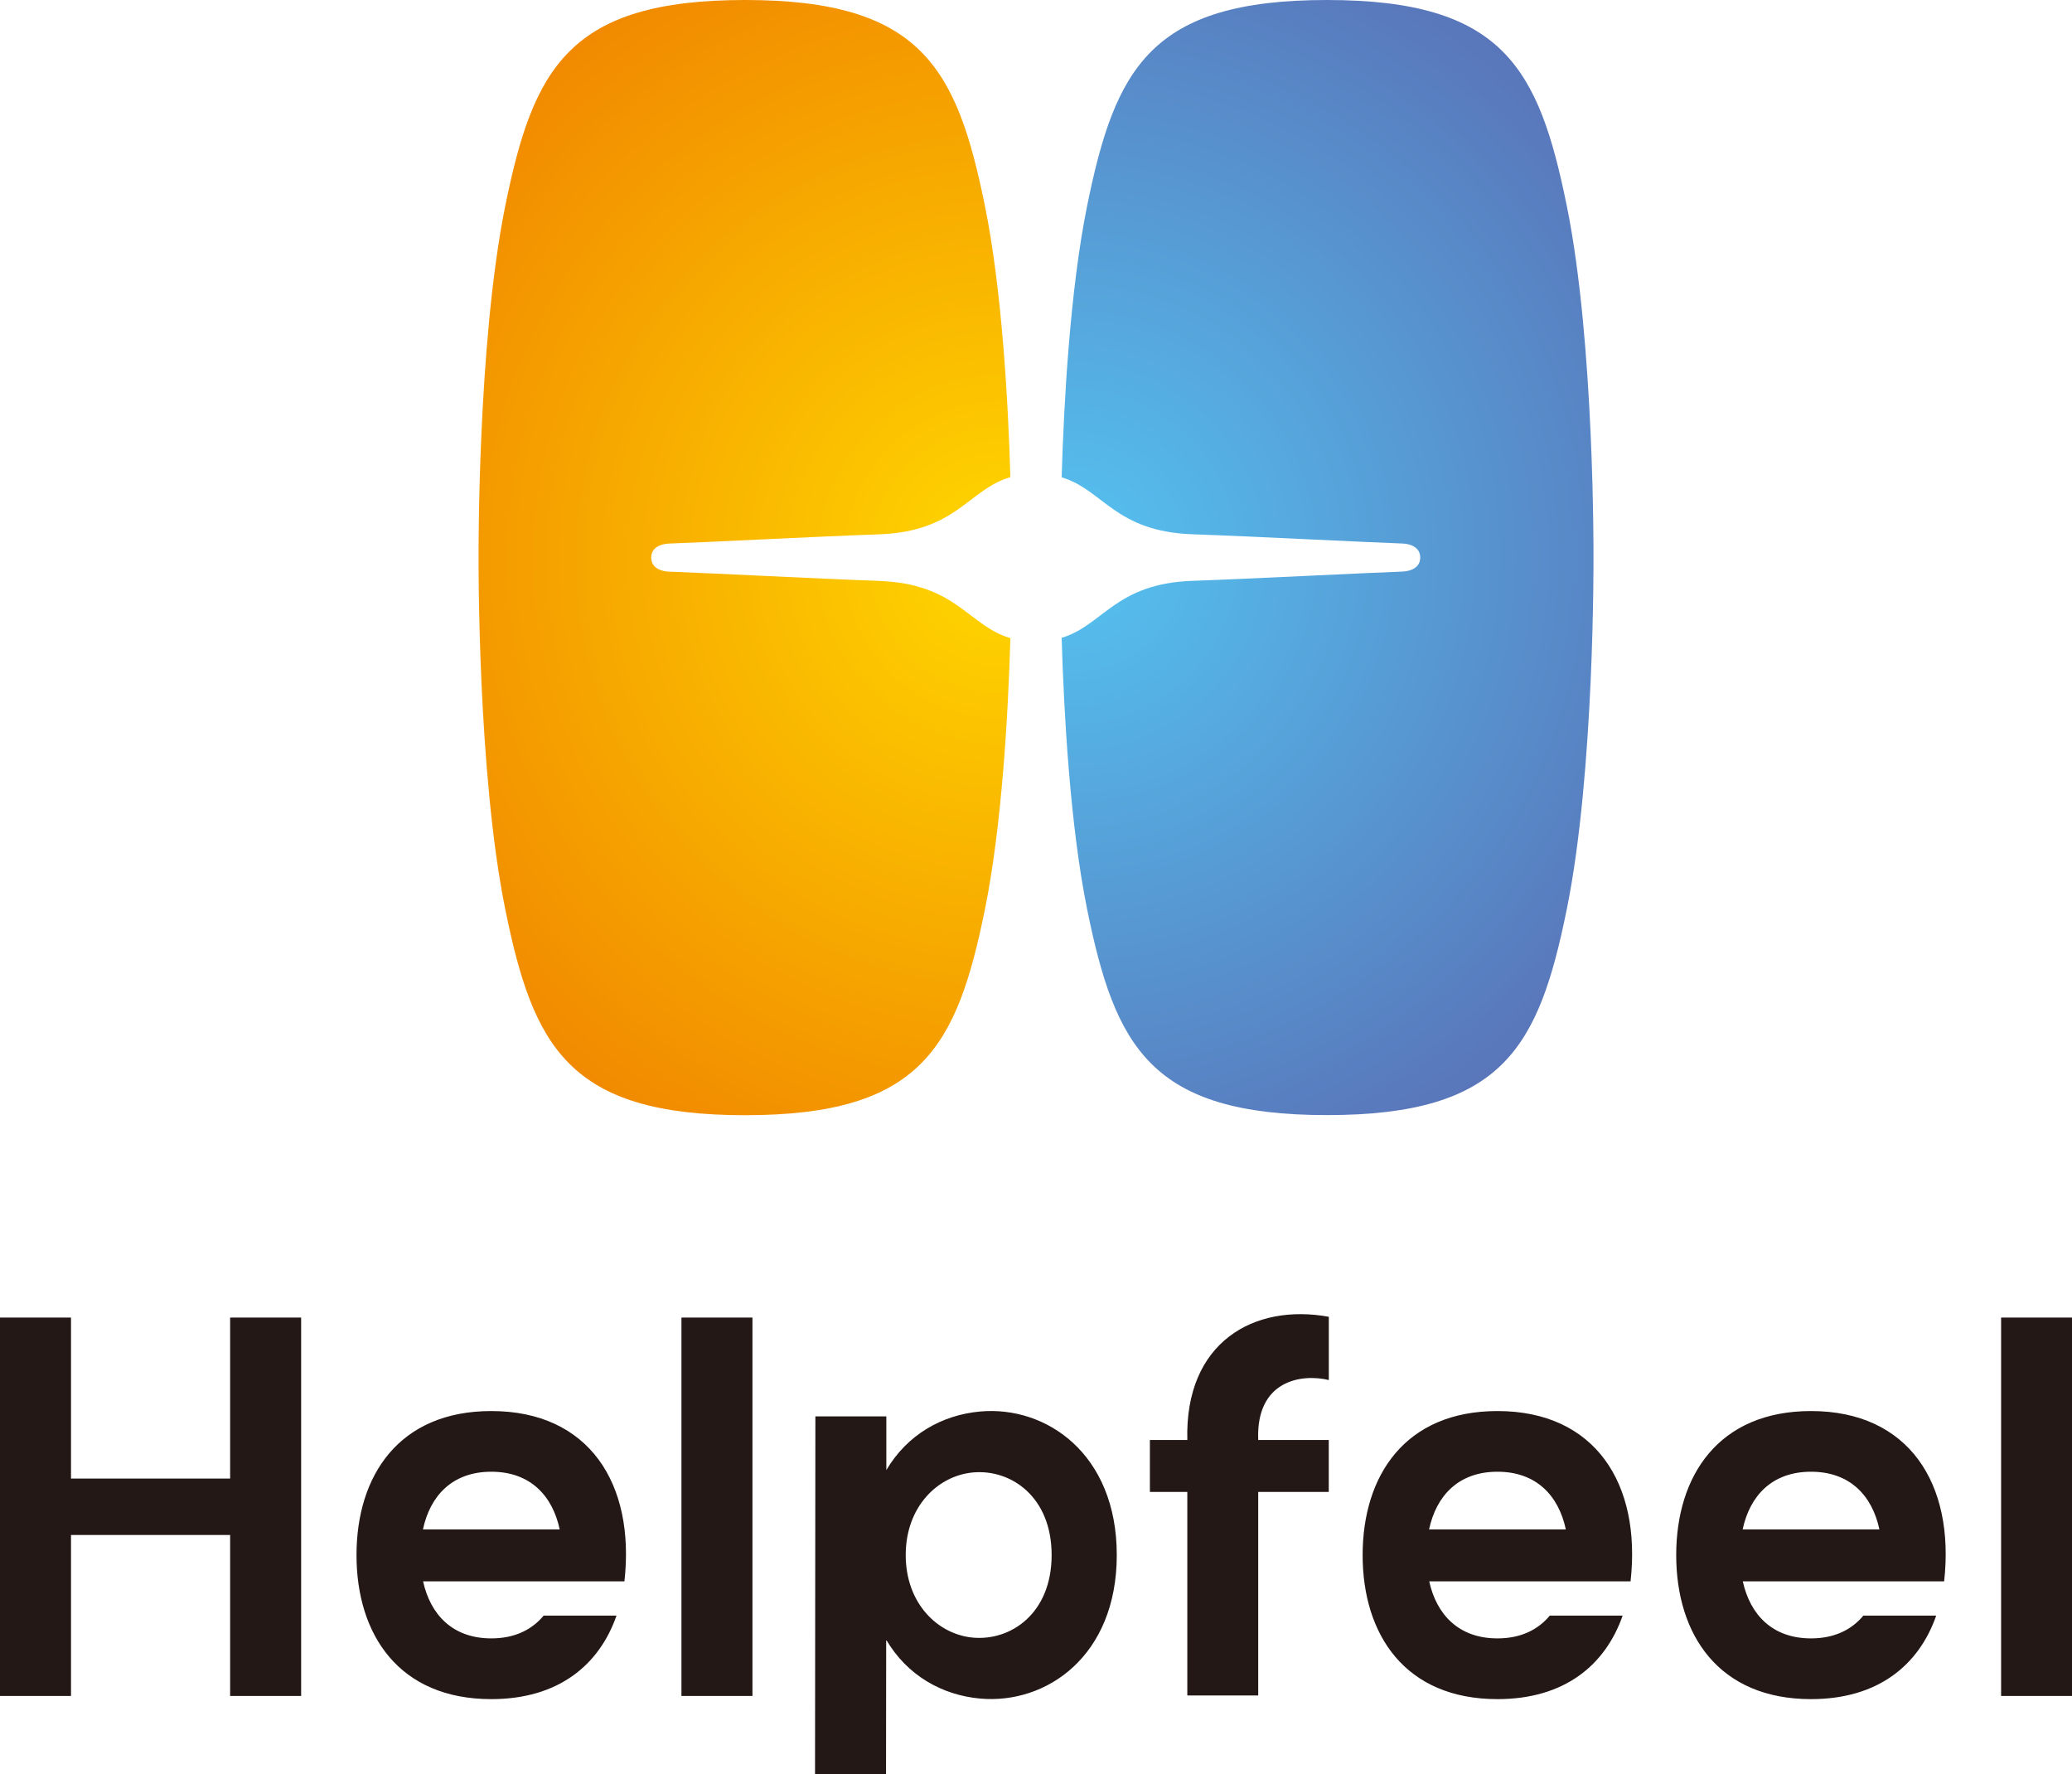 <svg xmlns="http://www.w3.org/2000/svg" viewBox="0 0 403 345"><radialGradient id="a" cx="194.92" cy="108.84" r="130.54" gradientUnits="userSpaceOnUse"><stop offset="0" stop-color="gold"/><stop offset="1" stop-color="#f18900"/></radialGradient><radialGradient id="b" cx="208.27" cy="108.18" r="129.33" gradientUnits="userSpaceOnUse"><stop offset="0" stop-color="#54c3f1"/><stop offset="1" stop-color="#5976ba"/></radialGradient><path fill="url(#a)" d="M170.84 112.95c-10.71-.36-33.44-1.54-40.71-1.79-1.56-.05-3.47-.72-3.47-2.73s1.91-2.67 3.47-2.73c7.27-.25 30-1.43 40.71-1.79 15.27-.51 17.44-8.71 25.68-11.13-.43-14.58-1.64-36.45-4.96-52.77C186.12 13.25 179.2 0 144.92 0s-41.2 13.25-46.64 40-5.2 68.43-5.2 68.43-.24 41.67 5.2 68.43c5.44 26.75 12.36 40 46.64 40s41.2-13.25 46.64-40c3.32-16.33 4.53-38.19 4.96-52.77-8.24-2.42-10.41-10.62-25.68-11.13z"/><path fill="url(#b)" d="M304.73 40c-5.44-26.75-12.36-40-46.64-40s-41.2 13.25-46.64 40c-3.32 16.34-4.53 38.23-4.96 52.81 8.14 2.47 10.37 10.58 25.56 11.09 10.71.36 33.44 1.54 40.71 1.79 1.56.05 3.47.72 3.47 2.73s-1.91 2.67-3.47 2.73c-7.27.25-30 1.43-40.71 1.79-15.19.51-17.42 8.63-25.56 11.09.43 14.58 1.64 36.47 4.96 52.81 5.44 26.75 12.36 40 46.64 40s41.2-13.25 46.64-40 5.2-68.43 5.2-68.43.24-41.67-5.2-68.43z"/><path fill="#231815" d="M132.54 256.21h13.81v73.58h-13.81zm-87.78 0v31.31H13.81v-31.31H0v73.58h13.81v-31.3h30.95v31.3h13.81v-73.58zm145.86 18.27c-7.37.67-14.13 4.45-18.23 11.39v-10.44h-13.8l-.07 70.42h13.81l.03-26.99c4.1 6.97 10.88 10.77 18.27 11.44 12.84 1.16 26.58-8.21 26.58-27.91s-13.74-29.07-26.58-27.91zm-1.37 43.97c-6.86-.62-13.09-6.65-13.09-16.06s6.23-15.43 13.09-16.06c7.38-.67 15.29 4.72 15.29 16.06s-7.91 16.72-15.29 16.06zm-67.8-10.94c2.12-19.01-6.9-33.12-25.89-33.12-17.95 0-26.22 12.54-26.22 28.01s8.26 28.01 26.22 28.01c13.07 0 21-6.65 24.35-16.24h-14.17c-2.27 2.74-5.63 4.43-10.18 4.43-7.56 0-11.85-4.65-13.27-11.09zm-39.19-10.1c1.39-6.51 5.68-11.22 13.3-11.22s11.91 4.71 13.3 11.22zm306.95-41.2h13.81v73.58h-13.81zm-11.08 51.3c2.12-19.01-6.9-33.12-25.89-33.12-17.95 0-26.22 12.54-26.22 28.01s8.26 28.01 26.22 28.01c13.07 0 21-6.65 24.35-16.24h-14.17c-2.27 2.74-5.63 4.43-10.18 4.43-7.56 0-11.85-4.65-13.27-11.09zm-39.19-10.1c1.39-6.51 5.68-11.22 13.3-11.22s11.91 4.71 13.3 11.22zm-21.8 10.1c2.12-19.01-6.9-33.12-25.89-33.12-17.95 0-26.22 12.54-26.22 28.01s8.26 28.01 26.22 28.01c13.07 0 21-6.65 24.35-16.24h-14.17c-2.27 2.74-5.63 4.43-10.18 4.43-7.56 0-11.85-4.65-13.27-11.09zm-39.19-10.1c1.39-6.51 5.68-11.22 13.3-11.22s11.91 4.71 13.3 11.22zm-19.5-29.05v-12.3c-14.53-2.65-28.03 4.93-27.52 23.96h-7.28v10.1h7.28v39.58h13.79v-39.58h13.72v-10.1h-13.72c-.47-11.66 8.5-12.93 13.72-11.66z"/></svg>